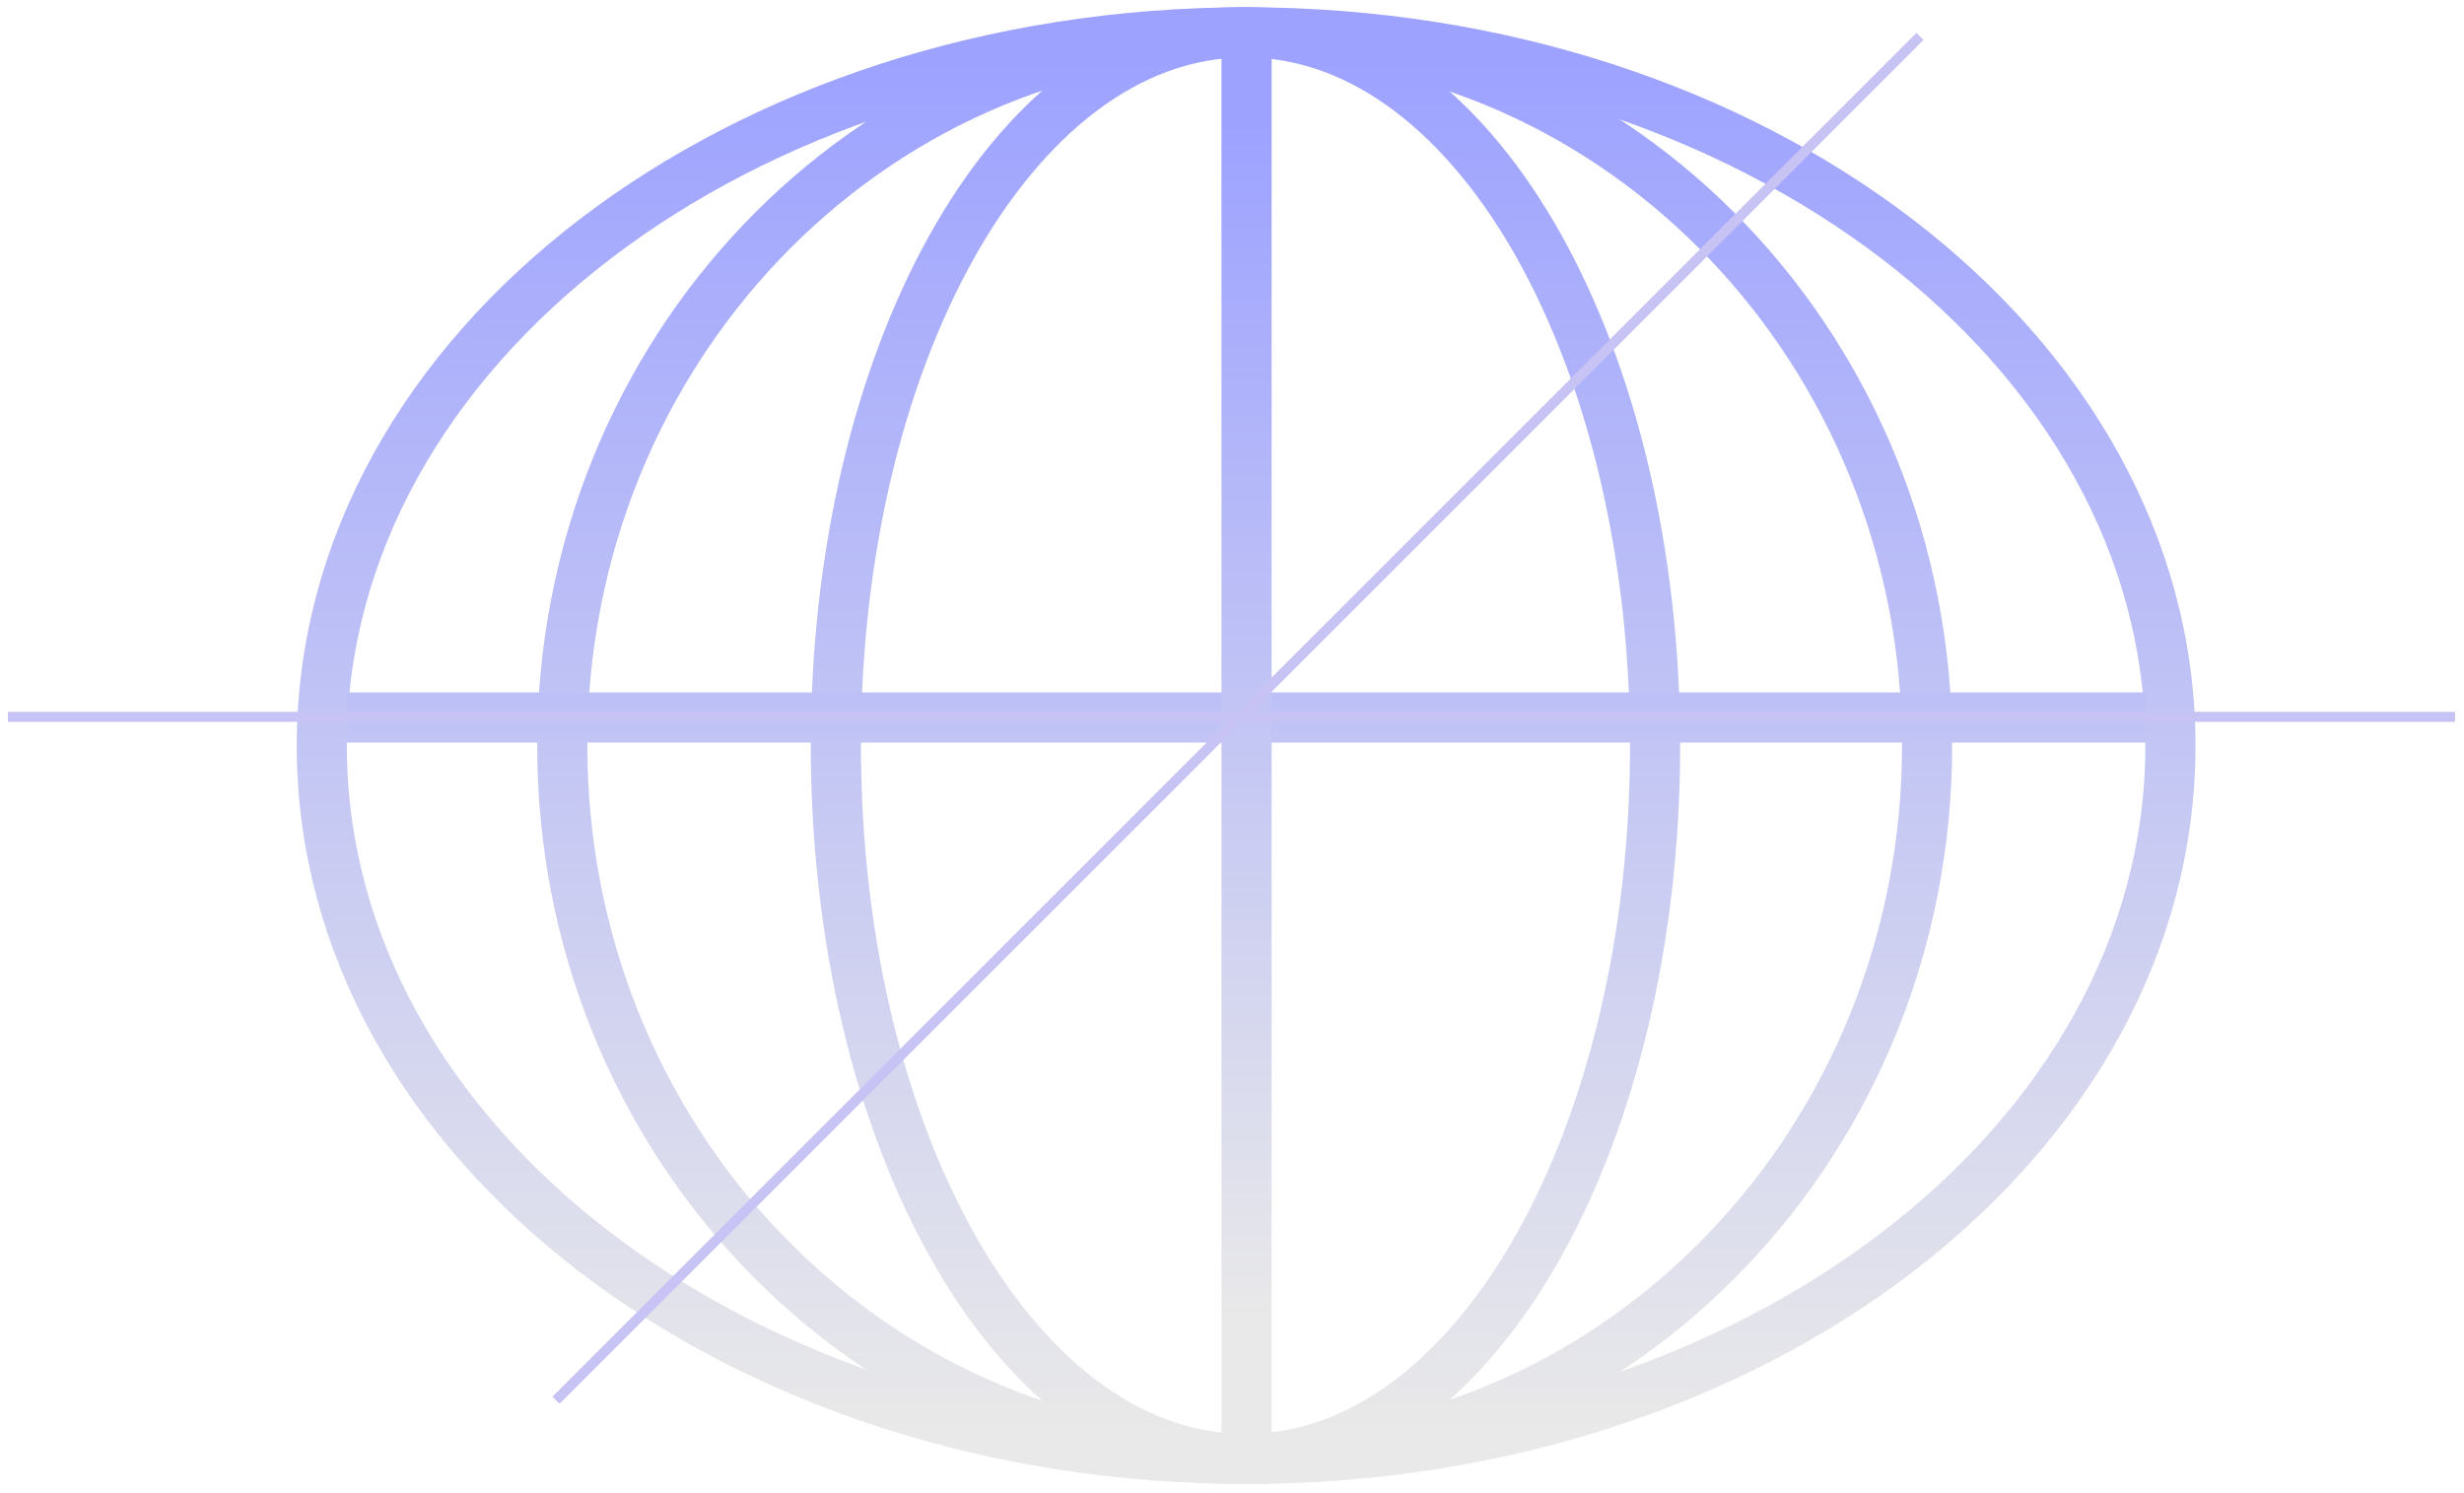 <svg xmlns="http://www.w3.org/2000/svg" class="css-evf6ym" viewBox="0 0 231 140" fill="none"><path d="M116.823 3.034C140.574 3.034 162.163 10.4 177.864 22.418C193.568 34.438 203.478 51.208 203.479 69.912C203.479 88.616 193.568 105.388 177.864 117.407C162.163 129.425 140.574 136.79 116.823 136.79C93.073 136.79 71.483 129.425 55.782 117.407C40.079 105.388 30.168 88.616 30.168 69.912C30.168 51.208 40.079 34.438 55.782 22.418C71.483 10.4 93.072 3.034 116.823 3.034Z" stroke="url(#paint0_linear_12971_10788)" stroke-width="4.701"></path><path d="M116.688 3.034C152.122 3.034 180.664 33.081 180.664 69.915C180.664 106.749 152.122 136.795 116.688 136.795C81.255 136.795 52.714 106.749 52.714 69.915C52.714 33.081 81.255 3.034 116.688 3.034Z" stroke="url(#paint1_linear_12971_10788)" stroke-width="4.701"></path><path d="M116.764 3.034C127.953 3.034 137.596 11.126 144.307 23.139C151.06 35.228 155.164 51.771 155.164 69.915C155.164 88.059 151.06 104.601 144.307 116.69C137.596 128.703 127.953 136.795 116.764 136.795C105.574 136.795 95.932 128.703 89.222 116.69C82.468 104.601 78.364 88.059 78.364 69.915C78.364 51.771 82.468 35.228 89.222 23.139C95.932 11.127 105.575 3.034 116.764 3.034Z" stroke="url(#paint2_linear_12971_10788)" stroke-width="4.701"></path><line x1="32.519" y1="67.274" x2="201.205" y2="67.274" stroke="url(#paint3_linear_12971_10788)" stroke-width="4.701"></line><line x1="116.864" y1="134.445" x2="116.864" y2="1.866" stroke="url(#paint4_linear_12971_10788)" stroke-width="4.701"></line><line x1="52.122" y1="131.289" x2="179.999" y2="3.411" stroke="#C7C3F4" stroke-width="0.94"></line><line x1="0.74" y1="67.213" x2="230.167" y2="67.213" stroke="#C7C3F4" stroke-width="0.94"></line><defs><linearGradient id="paint0_linear_12971_10788" x1="116.823" y1="5.385" x2="116.823" y2="134.44" gradientUnits="userSpaceOnUse"><stop stop-color="#9DA2FF"></stop><stop offset="1" stop-color="#E9E9E9"></stop></linearGradient><linearGradient id="paint1_linear_12971_10788" x1="116.689" y1="5.385" x2="116.689" y2="134.444" gradientUnits="userSpaceOnUse"><stop stop-color="#9DA2FF"></stop><stop offset="1" stop-color="#E9E9E9"></stop></linearGradient><linearGradient id="paint2_linear_12971_10788" x1="116.764" y1="5.385" x2="116.764" y2="134.444" gradientUnits="userSpaceOnUse"><stop stop-color="#9DA2FF"></stop><stop offset="1" stop-color="#E9E9E9"></stop></linearGradient><linearGradient id="paint3_linear_12971_10788" x1="116.861" y1="38.061" x2="116.861" y2="103.061" gradientUnits="userSpaceOnUse"><stop stop-color="#9DA2FF"></stop><stop offset="1" stop-color="#E9E9E9"></stop></linearGradient><linearGradient id="paint4_linear_12971_10788" x1="120.215" y1="11.286" x2="120.215" y2="123.935" gradientUnits="userSpaceOnUse"><stop stop-color="#9DA2FF"></stop><stop offset="1" stop-color="#E9E9E9"></stop></linearGradient></defs></svg>
